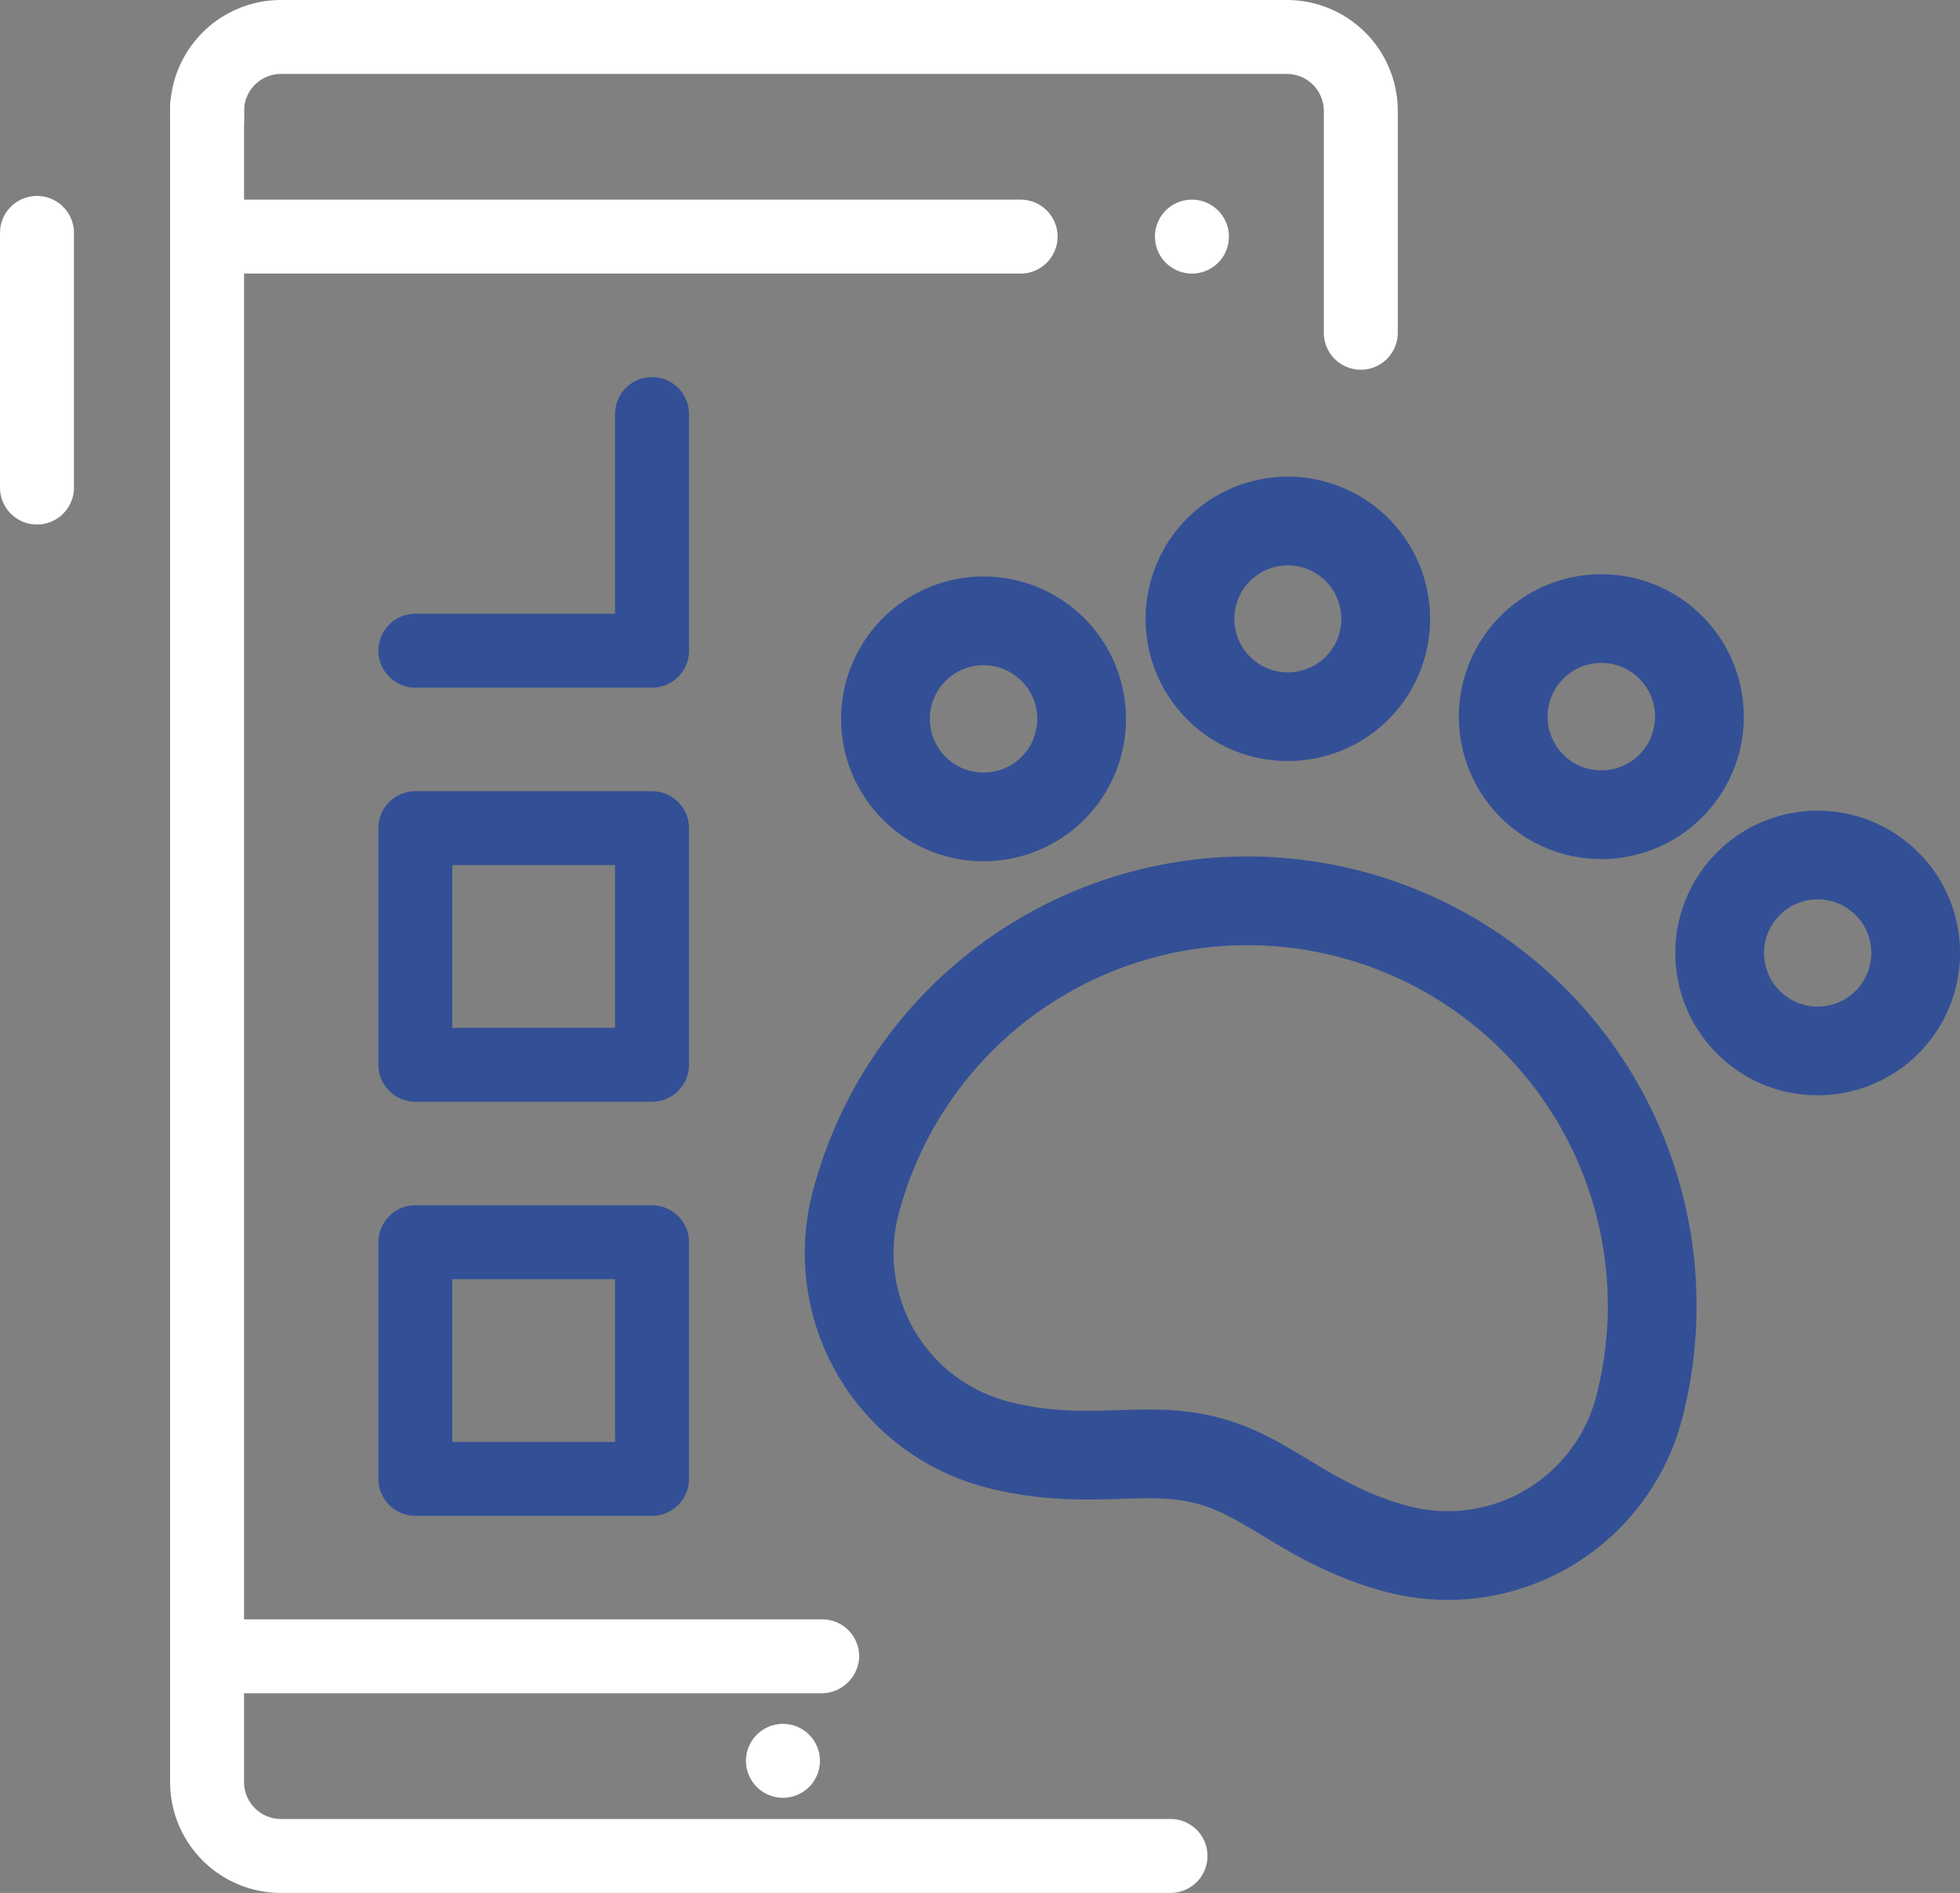 <?xml version="1.0" encoding="utf-8"?><svg xmlns="http://www.w3.org/2000/svg" viewBox="0 0 530.04 512"><rect x="0" y="0" width="530.04" height="512" fill="#808080" stroke="none"/><defs><style>.cls-1{fill:#fff;}.cls-2{fill:#335096;}.cls-3{fill:none;stroke:#335096;stroke-miterlimit:10;stroke-width:24px;}</style></defs><title>patte</title><g id="Calque_2" data-name="Calque 2"><g id="Calque_1-2" data-name="Calque 1"><path class="cls-1" d="M322.33,74a10,10,0,1,0-7.07-2.93A10.08,10.08,0,0,0,322.33,74Z"/><path class="cls-2" d="M186.33,112a10,10,0,0,0-20,0v54h-54a10,10,0,1,0,0,20h64a10,10,0,0,0,10-10Z"/><path class="cls-2" d="M186.33,224a10,10,0,0,0-10-10h-64a10,10,0,0,0-10,10v64a10,10,0,0,0,10,10h64a10,10,0,0,0,10-10Zm-20,54h-44V234h44Z"/><path class="cls-2" d="M176.33,326h-64a10,10,0,0,0-10,10v64a10,10,0,0,0,10,10h64a10,10,0,0,0,10-10V336A10,10,0,0,0,176.33,326Zm-10,64h-44V346h44Z"/><path class="cls-1" d="M204.66,469.2a10,10,0,1,0,7.07-2.93A10.06,10.06,0,0,0,204.66,469.2Z"/><path class="cls-1" d="M276,54H58V74H276a10,10,0,0,0,0-20Z"/><path class="cls-1" d="M348,0H76A30,30,0,0,0,46,30v3.38H66V30A10,10,0,0,1,76,20H348a10,10,0,0,1,10,10V90a10,10,0,0,0,20,0V30A30,30,0,0,0,348,0Z"/><path class="cls-1" d="M76,492a10,10,0,0,1-10-10V458H222a10.24,10.24,0,0,0,10.32-9.33,10,10,0,0,0-10-10.67H66V29.34A10.24,10.24,0,0,0,56.67,19,10,10,0,0,0,46,29V482a30,30,0,0,0,30,30H316.54a10,10,0,0,0,10-10h0a10,10,0,0,0-10-10Z"/><path class="cls-1" d="M10,53A10,10,0,0,0,0,63v68.87a10,10,0,0,0,20,0V63A10,10,0,0,0,10,53Z"/><path class="cls-3" d="M378,419c-13-3.39-22.71-9.27-30.52-14-7.06-4.26-13.14-7.94-21.12-10s-15.08-1.85-23.32-1.59c-9.12.3-20.48.67-33.46-2.73a53.46,53.46,0,0,1-38.21-65.22,109.49,109.49,0,1,1,211.87,55.38A53.47,53.47,0,0,1,378,419Z"/><path class="cls-3" d="M259.29,220.11a26.52,26.52,0,1,1,20.1-2.78A26.71,26.71,0,0,1,259.29,220.11Z"/><path class="cls-3" d="M341.56,193a26.47,26.47,0,1,1,20.08-2.76A26.74,26.74,0,0,1,341.56,193Z"/><path class="cls-3" d="M426.36,219.52a26.53,26.53,0,1,1,20.09-2.78A26.73,26.73,0,0,1,426.36,219.52Z"/><path class="cls-3" d="M484.84,283.4a26.5,26.5,0,1,1,20.09-2.76A26.6,26.6,0,0,1,484.84,283.4Z"/></g></g></svg>